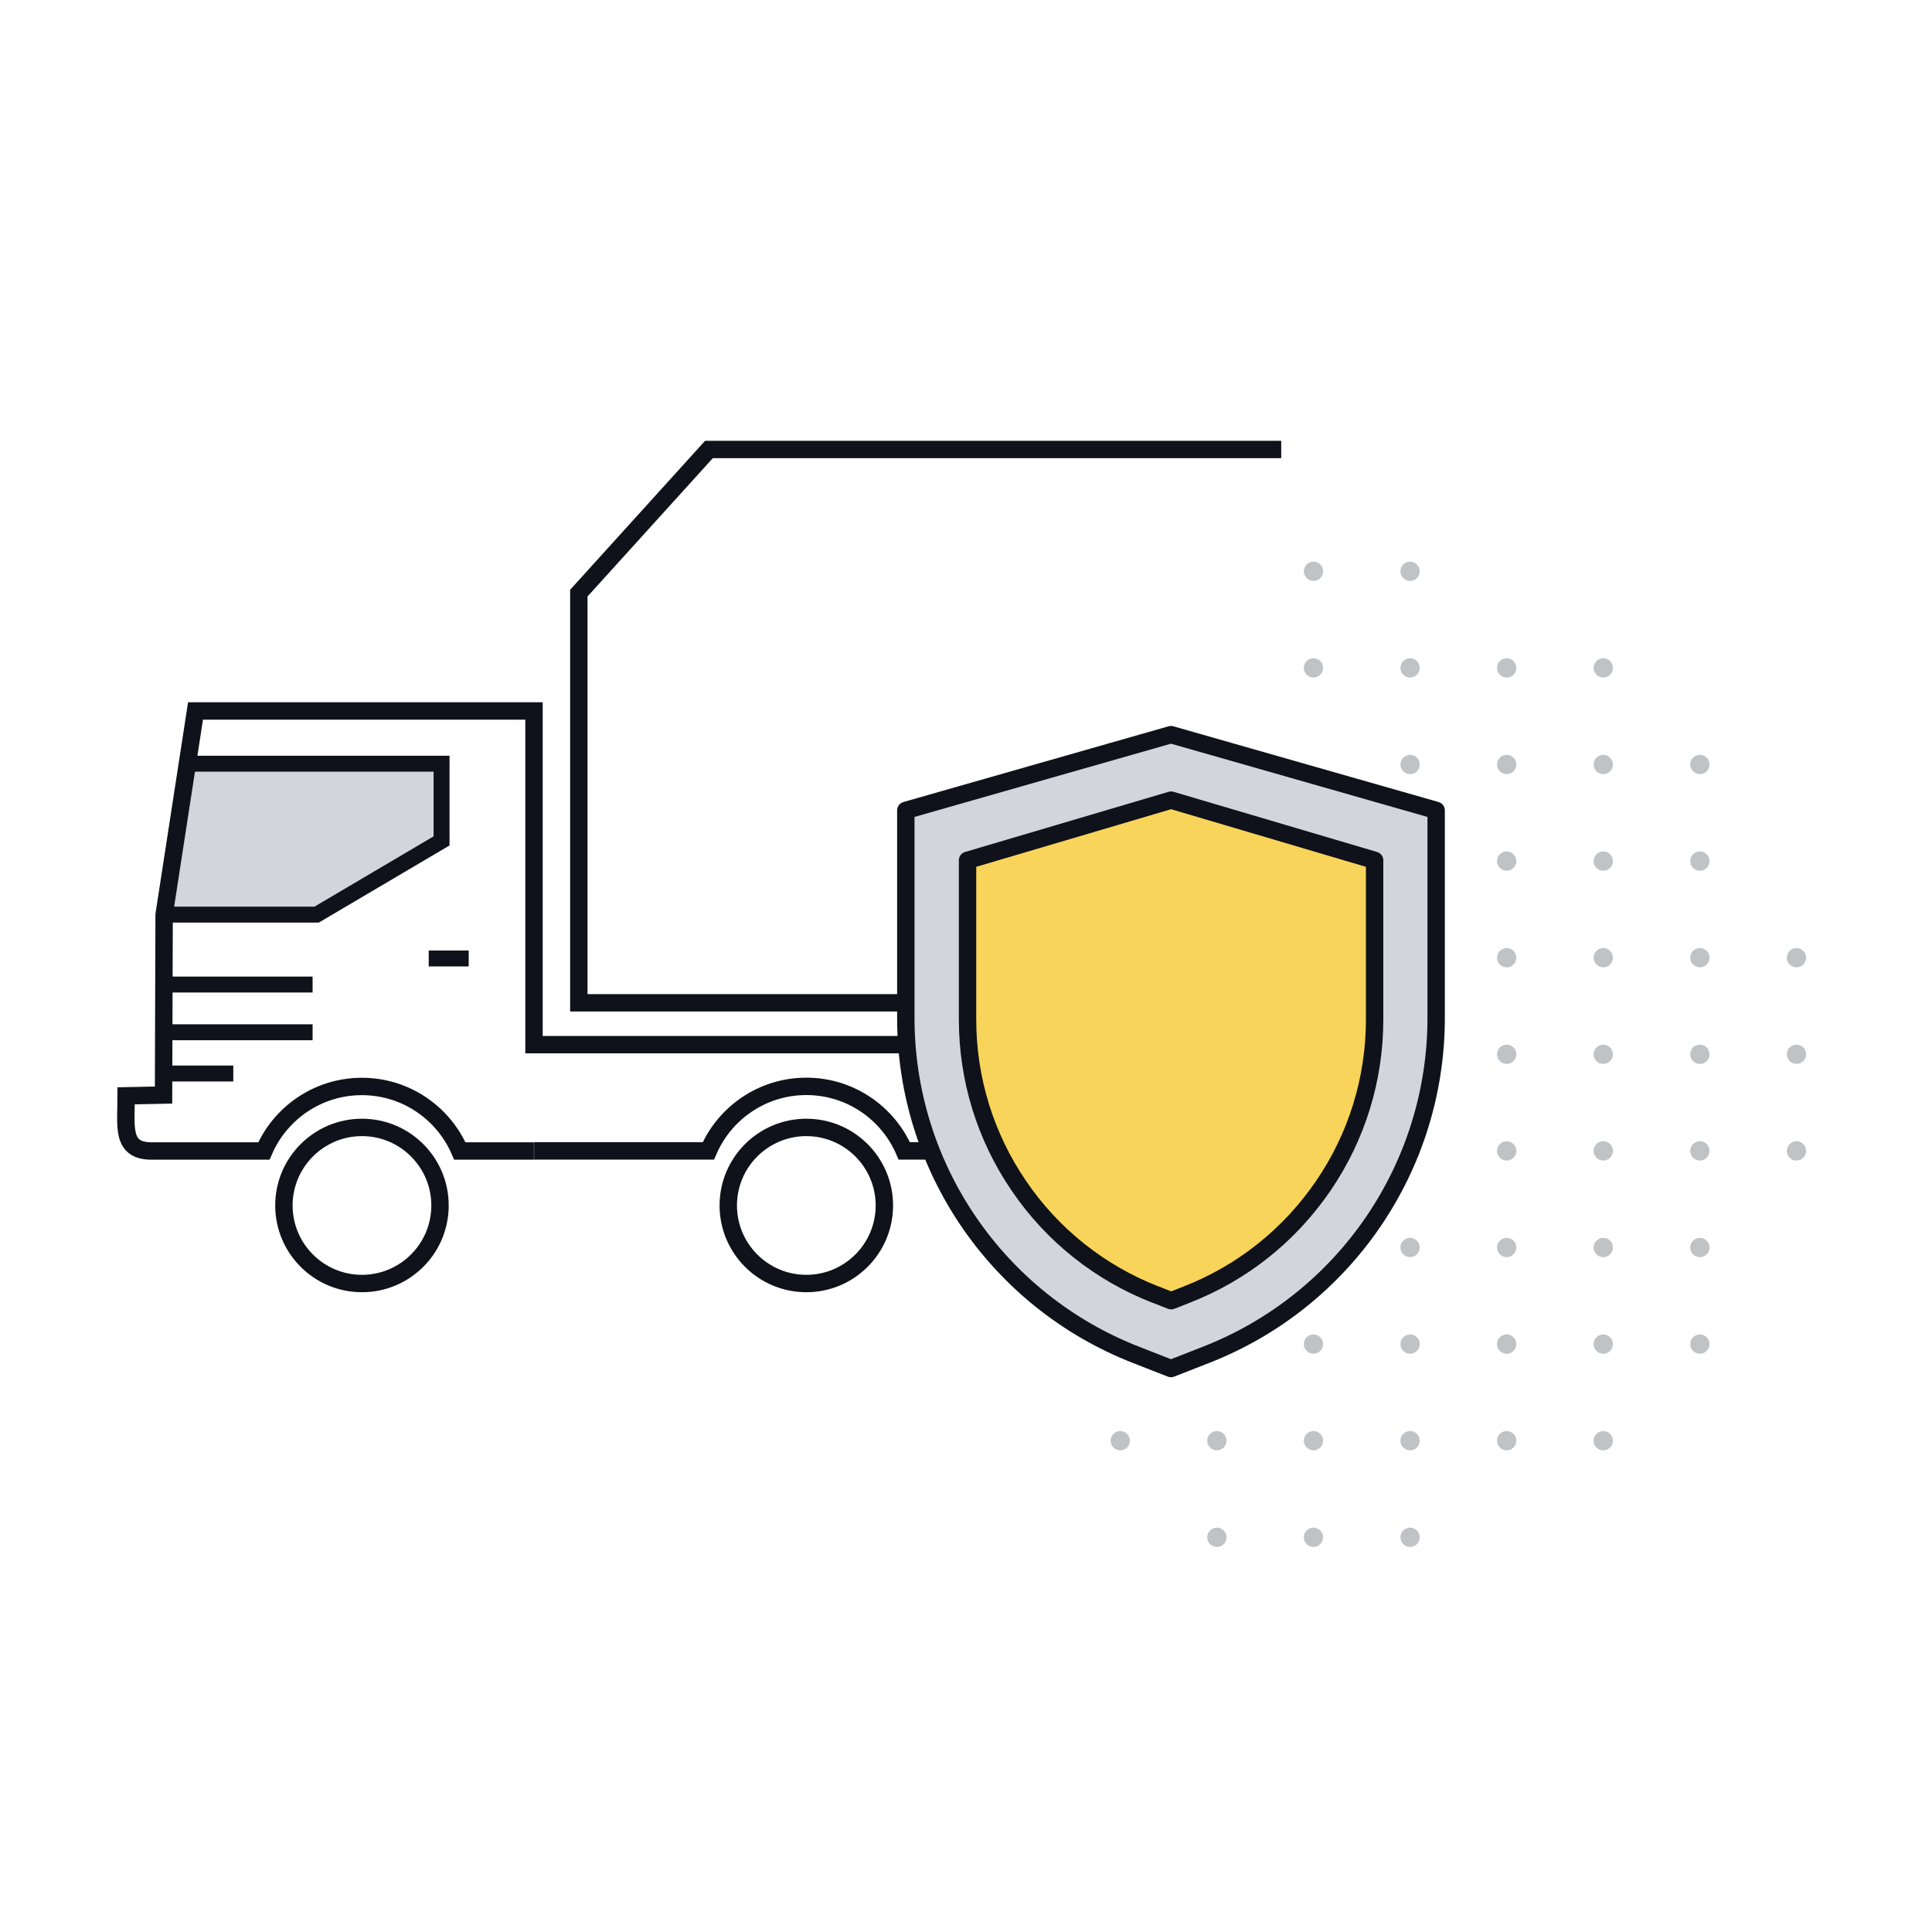 <?xml version="1.0" encoding="UTF-8"?> <svg xmlns="http://www.w3.org/2000/svg" id="a" viewBox="0 0 200 200"><g style="opacity:.4;"><circle cx="135.97" cy="59.14" r="1" style="fill:#616a71; stroke-width:0px;"></circle><circle cx="145.97" cy="59.14" r="1" style="fill:#616a71; stroke-width:0px;"></circle><circle cx="135.97" cy="69.14" r="1" style="fill:#616a71; stroke-width:0px;"></circle><circle cx="145.97" cy="69.14" r="1" style="fill:#616a71; stroke-width:0px;"></circle><circle cx="155.97" cy="69.14" r="1" style="fill:#616a71; stroke-width:0px;"></circle><circle cx="165.97" cy="69.14" r="1" style="fill:#616a71; stroke-width:0px;"></circle><circle cx="145.97" cy="79.14" r="1" style="fill:#616a71; stroke-width:0px;"></circle><circle cx="155.97" cy="79.14" r="1" style="fill:#616a71; stroke-width:0px;"></circle><circle cx="165.97" cy="79.14" r="1" style="fill:#616a71; stroke-width:0px;"></circle><circle cx="175.97" cy="79.14" r="1" style="fill:#616a71; stroke-width:0px;"></circle><circle cx="155.97" cy="89.14" r="1" style="fill:#616a71; stroke-width:0px;"></circle><circle cx="165.97" cy="89.14" r="1" style="fill:#616a71; stroke-width:0px;"></circle><circle cx="175.97" cy="89.14" r="1" style="fill:#616a71; stroke-width:0px;"></circle><circle cx="155.97" cy="99.14" r="1" style="fill:#616a71; stroke-width:0px;"></circle><circle cx="165.97" cy="99.14" r="1" style="fill:#616a71; stroke-width:0px;"></circle><circle cx="175.97" cy="99.14" r="1" style="fill:#616a71; stroke-width:0px;"></circle><circle cx="185.97" cy="99.14" r="1" style="fill:#616a71; stroke-width:0px;"></circle><circle cx="155.97" cy="109.14" r="1" style="fill:#616a71; stroke-width:0px;"></circle><circle cx="165.97" cy="109.14" r="1" style="fill:#616a71; stroke-width:0px;"></circle><circle cx="175.97" cy="109.14" r="1" style="fill:#616a71; stroke-width:0px;"></circle><circle cx="185.97" cy="109.14" r="1" style="fill:#616a71; stroke-width:0px;"></circle><circle cx="145.97" cy="119.14" r="1" style="fill:#616a71; stroke-width:0px;"></circle><circle cx="155.97" cy="119.14" r="1" style="fill:#616a71; stroke-width:0px;"></circle><circle cx="165.97" cy="119.14" r="1" style="fill:#616a71; stroke-width:0px;"></circle><circle cx="175.97" cy="119.14" r="1" style="fill:#616a71; stroke-width:0px;"></circle><circle cx="185.97" cy="119.14" r="1" style="fill:#616a71; stroke-width:0px;"></circle><circle cx="145.97" cy="129.14" r="1" style="fill:#616a71; stroke-width:0px;"></circle><circle cx="155.97" cy="129.14" r="1" style="fill:#616a71; stroke-width:0px;"></circle><circle cx="165.97" cy="129.14" r="1" style="fill:#616a71; stroke-width:0px;"></circle><circle cx="175.97" cy="129.14" r="1" style="fill:#616a71; stroke-width:0px;"></circle><circle cx="145.97" cy="139.14" r="1" style="fill:#616a71; stroke-width:0px;"></circle><circle cx="155.97" cy="139.14" r="1" style="fill:#616a71; stroke-width:0px;"></circle><circle cx="165.97" cy="139.14" r="1" style="fill:#616a71; stroke-width:0px;"></circle><circle cx="175.97" cy="139.14" r="1" style="fill:#616a71; stroke-width:0px;"></circle><circle cx="145.97" cy="149.14" r="1" style="fill:#616a71; stroke-width:0px;"></circle><circle cx="155.97" cy="149.14" r="1" style="fill:#616a71; stroke-width:0px;"></circle><circle cx="165.97" cy="149.14" r="1" style="fill:#616a71; stroke-width:0px;"></circle><circle cx="135.97" cy="139.14" r="1" style="fill:#616a71; stroke-width:0px;"></circle><circle cx="125.97" cy="149.14" r="1" style="fill:#616a71; stroke-width:0px;"></circle><circle cx="125.97" cy="159.14" r="1" style="fill:#616a71; stroke-width:0px;"></circle><circle cx="135.97" cy="149.14" r="1" style="fill:#616a71; stroke-width:0px;"></circle><circle cx="115.97" cy="149.14" r="1" style="fill:#616a71; stroke-width:0px;"></circle><circle cx="135.97" cy="159.14" r="1" style="fill:#616a71; stroke-width:0px;"></circle><circle cx="145.97" cy="159.14" r="1" style="fill:#616a71; stroke-width:0px;"></circle></g><path d="m124.85,140.25l-3.63,1.42-3.63-1.42c-14.37-5.61-23.82-19.45-23.82-34.87v-21.49l27.45-7.84,27.45,7.84v21.49c0,15.42-9.46,29.26-23.82,34.87Z" style="fill:#d2d6dc; stroke:#0f121a; stroke-linecap:round; stroke-linejoin:round; stroke-width:1.8px;"></path><path d="m119.62,134.02c-5.76-2.25-10.65-6.13-14.13-11.24-3.49-5.1-5.33-11.07-5.33-17.25v-16.47l21.07-6.23,21.07,6.23v16.47c0,6.18-1.84,12.15-5.33,17.25-3.49,5.1-8.37,8.99-14.13,11.24l-1.6.63-1.6-.63Z" style="fill:#f9d45a; stroke:#0f121a; stroke-linecap:round; stroke-linejoin:round; stroke-width:1.8px;"></path><polyline points="17.43 94.68 32.78 94.68 45.71 87.05 45.71 79.06 19.62 79.06" style="fill:#d2d6dc; stroke:#0f121a; stroke-miterlimit:10; stroke-width:1.65px;"></polyline><line x1="48.52" y1="99.22" x2="44.38" y2="99.22" style="fill:none; stroke:#0f121a; stroke-miterlimit:10; stroke-width:1.65px;"></line><line x1="32.36" y1="101.92" x2="17.01" y2="101.92" style="fill:none; stroke:#0f121a; stroke-miterlimit:10; stroke-width:1.65px;"></line><line x1="32.36" y1="106.86" x2="17.01" y2="106.86" style="fill:none; stroke:#0f121a; stroke-miterlimit:10; stroke-width:1.65px;"></line><line x1="24.15" y1="111.13" x2="17.01" y2="111.13" style="fill:none; stroke:#0f121a; stroke-miterlimit:10; stroke-width:1.65px;"></line><path d="m37.47,117.61c3.96,0,7.18,3.22,7.18,7.18s-3.22,7.18-7.18,7.18-7.18-3.22-7.18-7.18,3.22-7.18,7.18-7.18m0-1.8c-4.96,0-8.98,4.02-8.98,8.98s4.02,8.98,8.98,8.98,8.98-4.02,8.98-8.98-4.02-8.98-8.98-8.98h0Z" style="fill:#0f121a; stroke-width:0px;"></path><path d="m93.61,108.14h-38.33v-34.54H20.24l-3.25,21.08-.06,18.68-3.87.08c0,3.15-.54,5.71,2.61,5.71h11.65c1.69-3.93,5.6-6.68,10.14-6.68s8.45,2.75,10.14,6.68h7.67" style="fill:none; stroke:#0f121a; stroke-miterlimit:10; stroke-width:1.8px;"></path><path d="m55.29,119.14h18.04c1.69-3.93,5.6-6.68,10.14-6.68s8.45,2.75,10.14,6.68h2.24" style="fill:none; stroke:#0f121a; stroke-miterlimit:10; stroke-width:1.8px;"></path><path d="m83.47,117.61c3.96,0,7.18,3.22,7.18,7.18s-3.22,7.18-7.18,7.18-7.18-3.22-7.18-7.18,3.22-7.18,7.18-7.18m0-1.8c-4.96,0-8.98,4.02-8.98,8.98s4.02,8.98,8.98,8.98,8.98-4.02,8.98-8.98-4.02-8.98-8.98-8.98h0Z" style="fill:#0f121a; stroke-width:0px;"></path><polyline points="132.63 46.53 73.39 46.53 59.92 61.4 59.92 103.81 93.77 103.81" style="fill:none; stroke:#0f121a; stroke-miterlimit:10; stroke-width:1.8px;"></polyline></svg> 